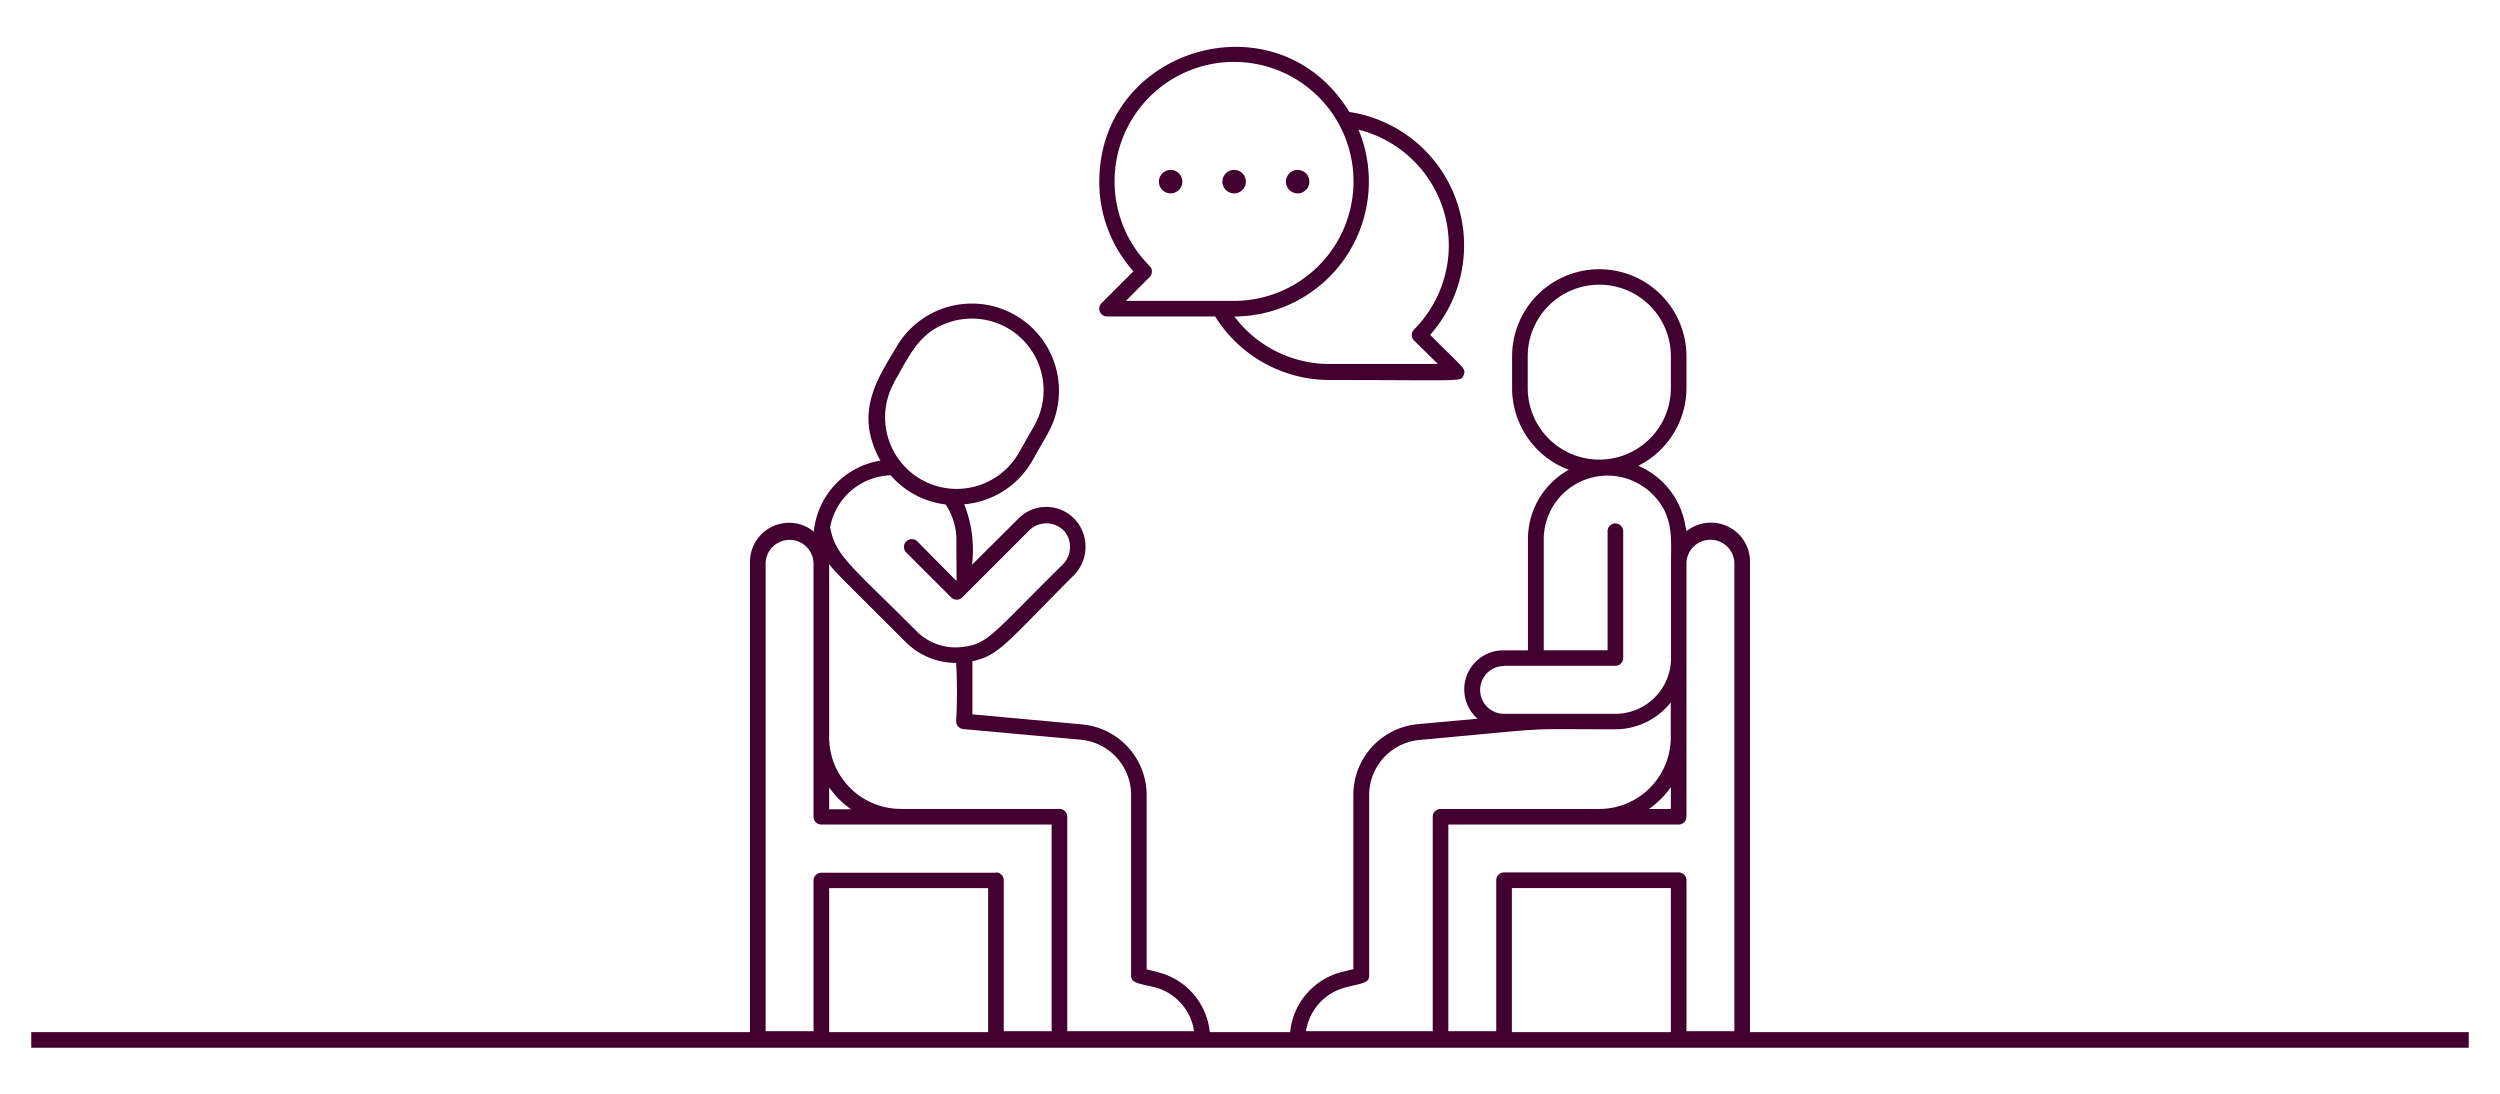 <svg xmlns="http://www.w3.org/2000/svg" xmlns:xlink="http://www.w3.org/1999/xlink" width="160" height="70" viewBox="0 0 160 70">
  <defs>
    <clipPath id="clip-path">
      <rect id="Rectangle_1337" data-name="Rectangle 1337" width="156" height="64.057" transform="translate(0 0)" fill="none"/>
    </clipPath>
  </defs>
  <g id="Reflectie_icon" data-name="Reflectie icon" transform="translate(-328 -2122)">
    <rect id="Rectangle_1361" data-name="Rectangle 1361" width="160" height="70" transform="translate(328 2122)" fill="#fff"/>
    <g id="Group_380" data-name="Group 380" transform="translate(330 2125)">
      <g id="Group_379" data-name="Group 379" clip-path="url(#clip-path)">
        <path id="Path_321" data-name="Path 321" d="M72.115,59.22l-.73-.179V47.9a4.545,4.545,0,0,0-4.15-4.54l-7-.641v-3.4c1.7-.375,2.085-1.085,6.44-5.45a2.6,2.6,0,0,0,.23-3.5A2.5,2.5,0,0,0,63.388,30a2.569,2.569,0,0,0-.218.2l-2.96,2.945a7.939,7.939,0,0,0-.5-3.871,5.564,5.564,0,0,0,4.34-2.754l1-1.761a5.58,5.58,0,0,0-9.665-5.579c-1.09,1.885-2.81,4.154-1.035,7.3a5.092,5.092,0,0,0-4.265,4.546A2.5,2.5,0,0,0,46,33v30.5a.5.5,0,0,0,.5.5h4.065a.5.5,0,0,0,.5-.5v-9.66H61.24v9.66a.5.5,0,0,0,.5.5H74.95a.5.5,0,0,0,.5-.5,4.411,4.411,0,0,0-3.335-4.275M55.235,21.441c1.055-1.83,1.65-3.32,3.795-3.9a4.589,4.589,0,0,1,5.155,6.714l-1,1.761a4.581,4.581,0,0,1-7.935-4.58Zm-.215,6a5.539,5.539,0,0,0,3.5,1.845,4.09,4.09,0,0,1,.69,2.21c0,2.816.03,2.63,0,2.681l-2.5-2.525a.5.5,0,1,0-.71.71l2.88,2.875a.5.5,0,0,0,.7,0l4.31-4.311a1.566,1.566,0,0,1,2.213.054c.016.016.032.035.047.051a1.591,1.591,0,0,1-.175,2.136c-4.48,4.42-4.73,5.045-6.36,5.235a3.5,3.5,0,0,1-2.95-1c-4.245-4.25-5.21-4.835-5.535-6.665A4.061,4.061,0,0,1,55,27.42ZM51.065,47.391a5.639,5.639,0,0,0,1.4,1.4h-1.4ZM61.74,52.855H50.565a.5.5,0,0,0-.5.5v9.64H47V33a1.535,1.535,0,0,1,3.065,0V49.27a.5.5,0,0,0,.5.5h14.74V62.995H62.24v-9.66a.5.5,0,0,0-.5-.5Zm4.565,10.14V49.27a.5.5,0,0,0-.5-.5H55.645a4.584,4.584,0,0,1-4.58-4.579V33.09c.37.5.135.25,4.9,5a4.548,4.548,0,0,0,3.23,1.336,34.649,34.649,0,0,1,0,3.735.5.5,0,0,0,.455.5l7.5.679a3.551,3.551,0,0,1,3.24,3.545V59.42c0,.5.42.5,1.5.761a3.413,3.413,0,0,1,2.53,2.814Z" fill="#420030"/>
        <path id="Path_322" data-name="Path 322" d="M105.934,31a.493.493,0,0,0-.055-.255,5.063,5.063,0,0,0-3.03-3.934,5.586,5.586,0,0,0,3.085-5v-2a5.58,5.58,0,0,0-11.16,0v2.035a5.581,5.581,0,0,0,3.625,5.22,5.074,5.074,0,0,0-2.61,4.439v7.116h-1.53A2.5,2.5,0,0,0,92.564,43l-3.8.344a4.546,4.546,0,0,0-4.15,4.541V59.025l-.73.181a4.41,4.41,0,0,0-3.335,4.289.5.5,0,0,0,.5.5h13.21a.5.5,0,0,0,.5-.5v-9.66h10.175v9.66a.5.5,0,0,0,.5.5H109.5a.5.5,0,0,0,.5-.5V33a2.5,2.5,0,0,0-4.065-2m-10.16-9.159V19.8a4.58,4.58,0,0,1,9.16,0v2.035a4.58,4.58,0,0,1-9.16,0m-1.5,17.775h7.11a.5.5,0,0,0,.5-.5V31a.5.5,0,0,0-1,0v7.616H96.8V31.5a4.08,4.08,0,0,1,6.955-2.875c1.375,1.36,1.19,2.816,1.19,4.4v6.1a3.566,3.566,0,0,1-3.565,3.56H94.259a1.53,1.53,0,1,1,0-3.06Zm-4.58,9.659V62.995h-8.11a3.427,3.427,0,0,1,2.54-2.805c1.135-.279,1.5-.285,1.5-.759V47.9a3.551,3.551,0,0,1,3.24-3.545c9.08-.825,6.15-.681,12.5-.681a4.535,4.535,0,0,0,3.565-1.719v2.24a4.584,4.584,0,0,1-4.58,4.579H90.194a.5.5,0,0,0-.5.5m15.24-1.9v1.4h-1.4a5.6,5.6,0,0,0,1.4-1.4M109,62.995h-3.065v-9.66a.5.5,0,0,0-.5-.5H94.259a.5.5,0,0,0-.5.5v9.66H90.694V49.77h14.74a.5.5,0,0,0,.5-.5V33A1.535,1.535,0,0,1,109,33Z" fill="#420030"/>
        <path id="Path_323" data-name="Path 323" d="M77.735,8.626a.75.75,0,1,0-.75.75.75.75,0,0,0,.75-.75" fill="#420030"/>
        <path id="Path_324" data-name="Path 324" d="M72.92,7.876a.75.75,0,1,0,.75.75.75.75,0,0,0-.75-.75" fill="#420030"/>
        <path id="Path_325" data-name="Path 325" d="M81.05,9.376a.75.75,0,1,0-.75-.75.75.75,0,0,0,.75.75" fill="#420030"/>
        <path id="Path_326" data-name="Path 326" d="M83.08,21.321c8.67,0,8.41.13,8.59-.31s0-.415-2.14-2.58A8.635,8.635,0,0,0,84.355,4.166c-4.555-7.5-16-4.185-16,4.46a8.547,8.547,0,0,0,2.185,5.735L68.5,16.4a.5.5,0,0,0,.355.855H75.77a8.625,8.625,0,0,0,7.31,4.065m-11.5-6.595a.5.5,0,0,0,0-.7A7.647,7.647,0,1,1,77,16.256H70.06ZM77,17.256A8.64,8.64,0,0,0,84.945,5.3,7.631,7.631,0,0,1,88.5,18.086a.5.5,0,0,0,0,.707l0,0,1.525,1.5H83.08A7.6,7.6,0,0,1,77,17.256" fill="#420030"/>
        <line id="Line_2" data-name="Line 2" x2="156" transform="translate(0 63.557)" fill="none" stroke="#420030" stroke-width="1"/>
      </g>
    </g>
  </g>
</svg>
